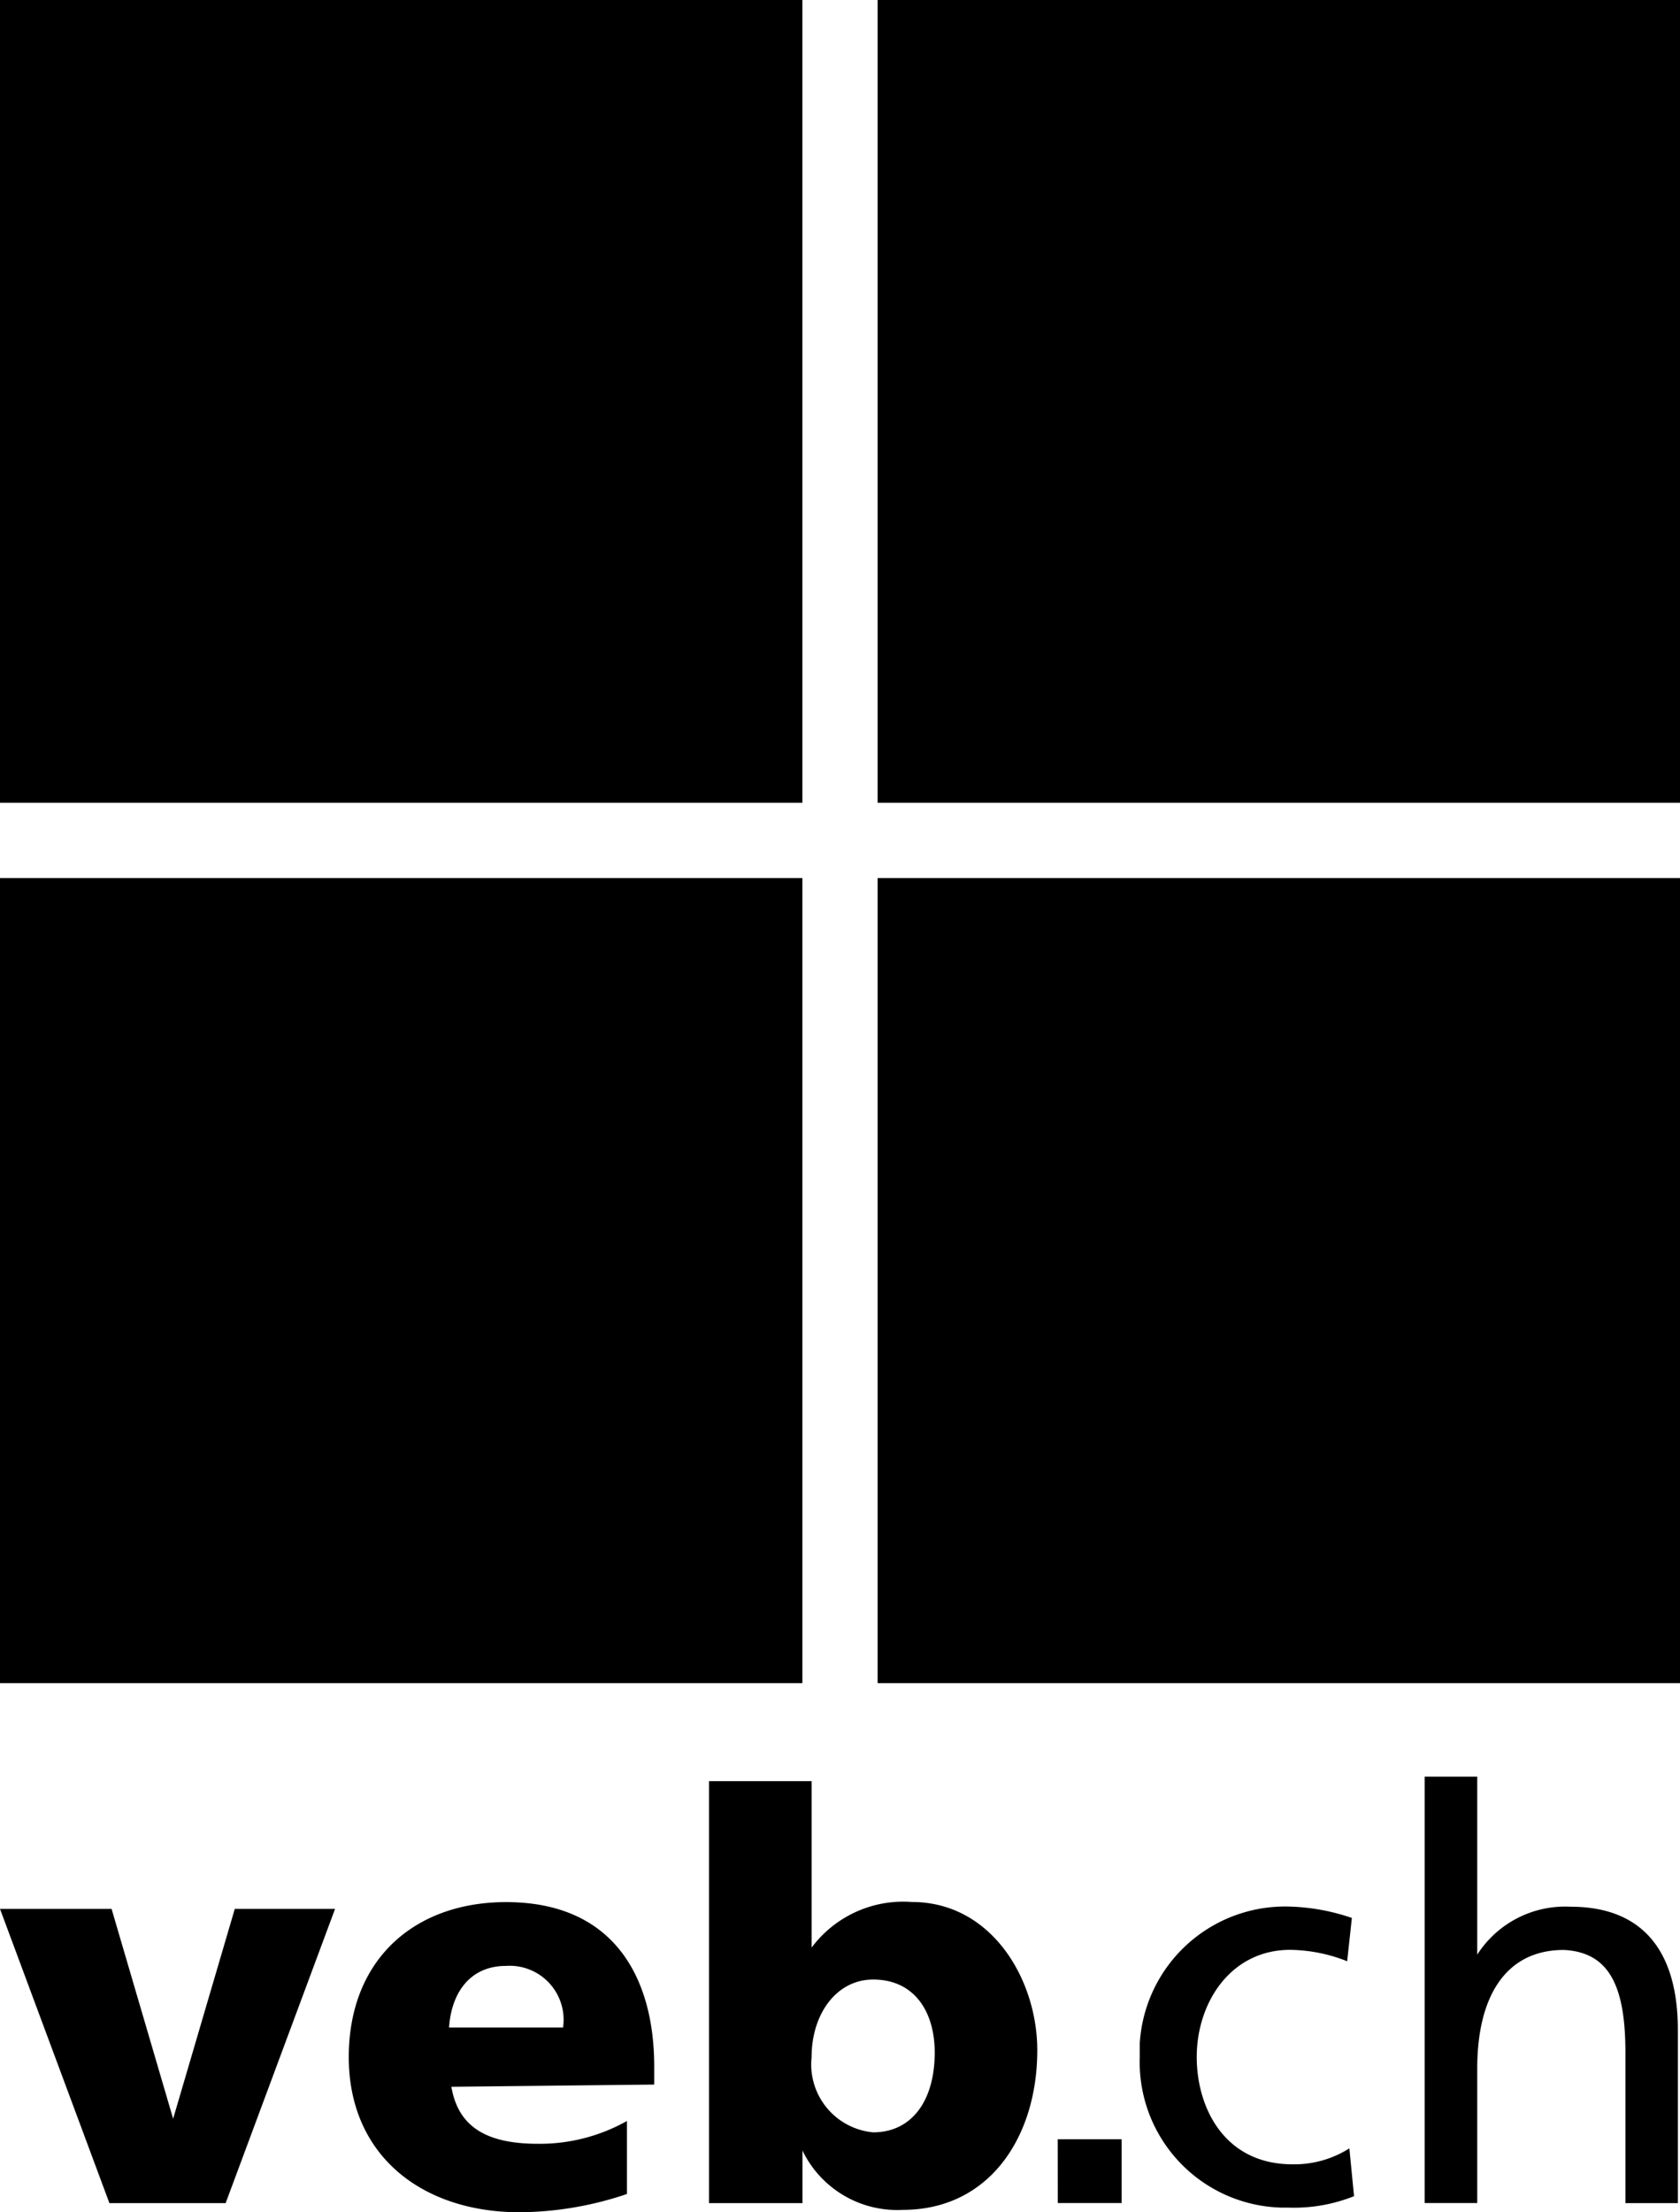 <svg id="Gruppe_599" data-name="Gruppe 599" xmlns="http://www.w3.org/2000/svg" xmlns:xlink="http://www.w3.org/1999/xlink" width="61.131" height="80.457" viewBox="0 0 61.131 80.457">
  <defs>
    <clipPath id="clip-path">
      <rect id="Rechteck_5435" data-name="Rechteck 5435" width="61.131" height="80.457" fill="none"/>
    </clipPath>
  </defs>
  <rect id="Rechteck_5431" data-name="Rechteck 5431" width="29.197" height="29.197"/>
  <rect id="Rechteck_5432" data-name="Rechteck 5432" width="29.197" height="29.197" transform="translate(31.934)"/>
  <rect id="Rechteck_5433" data-name="Rechteck 5433" width="29.197" height="29.28" transform="translate(0 31.934)"/>
  <rect id="Rechteck_5434" data-name="Rechteck 5434" width="29.197" height="29.28" transform="translate(31.934 31.934)"/>
  <g id="Gruppe_598" data-name="Gruppe 598">
    <g id="Gruppe_597" data-name="Gruppe 597" clip-path="url(#clip-path)">
      <path id="Pfad_1218" data-name="Pfad 1218" d="M3.981,93.411h4.23l3.981-10.7H8.543L6.3,90.342l-2.24-7.631H0ZM23.805,89.1v-.664c0-3.152-1.41-5.972-5.391-5.972-3.318,0-5.723,2.074-5.723,5.64s2.654,5.64,6.221,5.64a12.409,12.409,0,0,0,3.9-.664V90.425a6.484,6.484,0,0,1-3.235.829c-1.825,0-2.9-.581-3.152-2.074ZM16.34,87.024c.083-1.244.747-2.24,2.074-2.24a1.963,1.963,0,0,1,2.074,2.24ZM25.8,93.411h3.4V91.5a3.828,3.828,0,0,0,3.65,2.157c3.152,0,4.894-2.654,4.894-5.806,0-2.571-1.659-5.391-4.562-5.391a4.159,4.159,0,0,0-3.65,1.659V78.066H25.8Zm8.212-5.474c0,1.742-.829,2.9-2.24,2.9a2.481,2.481,0,0,1-2.24-2.737c0-1.576.912-2.82,2.24-2.82,1.493,0,2.24,1.161,2.24,2.654m4.479,5.474h2.322V91.088H38.487Zm10.7-10.368a7.618,7.618,0,0,0-2.322-.415A5.3,5.3,0,0,0,41.473,87.6v.5a5.294,5.294,0,0,0,5.143,5.474h.249a5.887,5.887,0,0,0,2.405-.415L49.1,91.42A3.744,3.744,0,0,1,47.03,92c-2.488,0-3.484-2.074-3.484-3.9,0-1.991,1.244-3.9,3.4-3.9a5.775,5.775,0,0,1,2.074.415Zm2.654,10.368h1.908V88.517c0-2.571,1-4.313,3.152-4.313,1.659.083,2.24,1.327,2.24,3.733v5.474h1.908v-6.3c0-2.82-1.244-4.479-3.9-4.479a3.8,3.8,0,0,0-3.4,1.742V77.9H51.841V93.411" transform="translate(0 -13.286)"/>
    </g>
  </g>
</svg>
